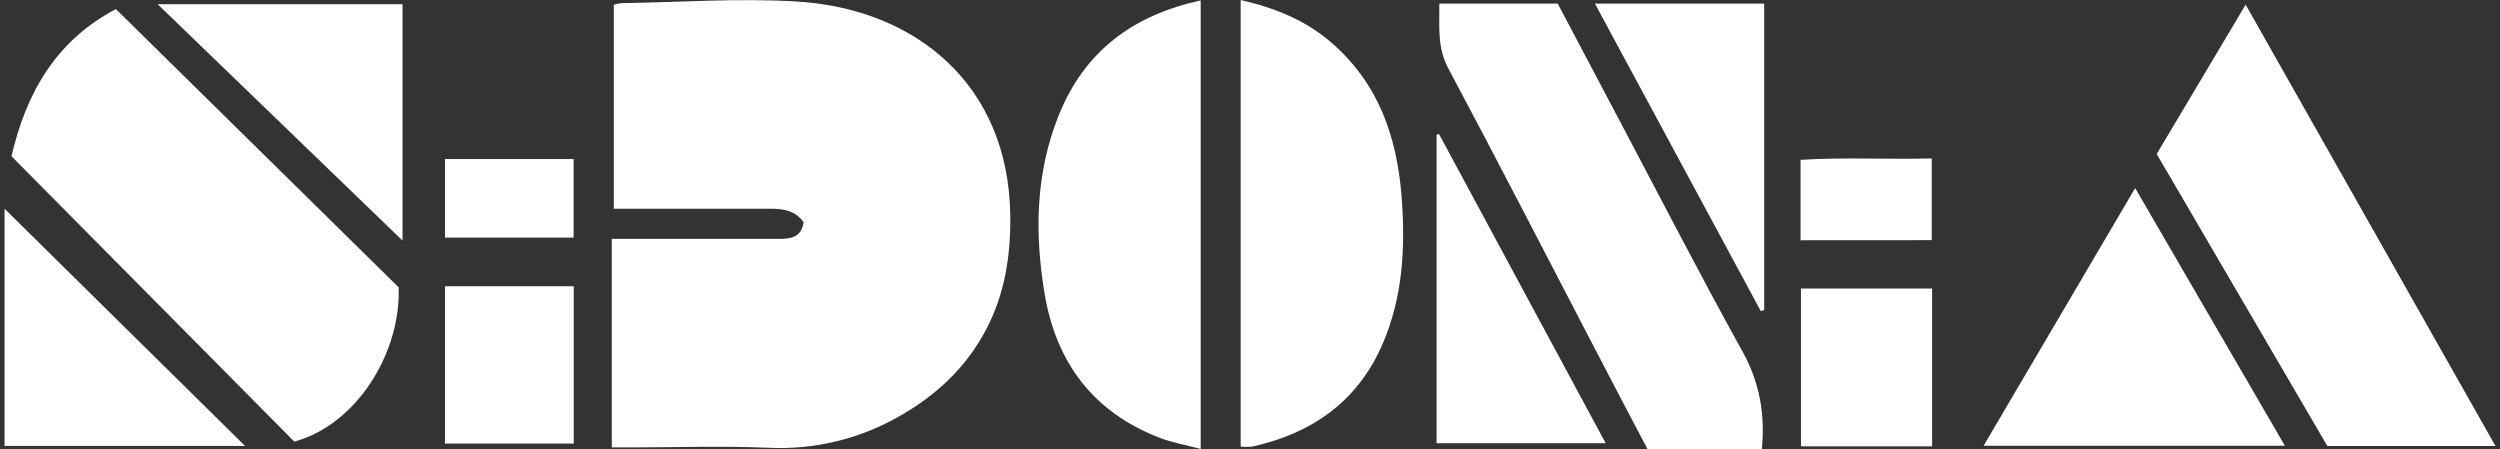 <svg width="334" height="60" viewBox="0 0 334 60" fill="none" xmlns="http://www.w3.org/2000/svg">
<rect x="0" y="0" width="334" height="60" fill="#333333" stroke="none"/>
<path d="M81.735 31.915H104.069C105.624 31.915 107.065 31.737 107.365 29.693C106.287 28.144 104.676 27.889 102.984 27.885C96.69 27.885 90.393 27.885 84.095 27.885H82.002V0.633C82.345 0.53 82.697 0.458 83.054 0.419C90.876 0.307 98.732 -0.278 106.521 0.207C122.391 1.196 134.754 11.355 134.972 28.767C135.039 34.159 134.254 39.304 131.695 44.118C129.076 49.052 125.195 52.704 120.409 55.463C115.012 58.621 108.81 60.135 102.565 59.819C96.532 59.559 90.476 59.77 84.417 59.774H81.735V31.915Z" fill="white"/>
<path d="M1.535 20.874C3.498 12.404 7.461 5.448 15.48 1.211L53.257 38.385C53.594 47.126 47.617 56.77 39.313 58.996L1.535 20.874Z" fill="white"/>
<path d="M333.395 59.589H310.935L288.135 20.578L300.017 0.619L333.395 59.589Z" fill="white"/>
<path d="M192.295 0.481H208.113C210.995 5.938 213.871 11.383 216.743 16.815C222.069 26.874 227.276 37 232.795 46.952C235.076 51.067 235.832 55.289 235.387 60H220.109C217.795 55.596 215.413 51.111 213.072 46.578C206.546 34.074 200.117 21.541 193.476 9.107C191.995 6.315 192.328 3.556 192.295 0.481Z" fill="white"/>
<path d="M165.754 0C170.395 1.078 174.409 2.7 177.85 5.674C184.146 11.107 186.624 18.222 187.25 26.237C187.784 33.067 187.432 39.804 184.628 46.152C181.295 53.696 175.224 57.915 167.302 59.663C166.787 59.716 166.269 59.716 165.754 59.663V0Z" fill="white"/>
<path d="M160.409 0.056V59.978C158.439 59.452 156.595 59.137 154.883 58.474C146.069 55.056 141.098 48.441 139.565 39.274C138.217 31.222 138.332 23.218 141.417 15.474C144.854 6.863 151.335 2.033 160.409 0.056Z" fill="white"/>
<path d="M285.257 25.126C292.039 36.789 298.591 48.063 305.257 59.548H265.009L285.257 25.126Z" fill="white"/>
<path d="M0.609 27.889L32.735 59.574H0.609V27.889Z" fill="white"/>
<path d="M21.058 0.559H53.78V32.144L21.058 0.559Z" fill="white"/>
<path d="M191.928 59.211V18.022L192.239 17.885C199.621 31.589 206.998 45.263 214.517 59.211H191.928Z" fill="white"/>
<path d="M213.08 0.481H235.698V41.407L235.243 41.567L213.08 0.481Z" fill="white"/>
<path d="M240.609 38.548H258.132V59.63H240.609V38.548Z" fill="white"/>
<path d="M76.65 59.259H59.45V38.241H76.65V59.259Z" fill="white"/>
<path d="M240.554 32.096V21.355C246.335 20.985 252.135 21.319 258.08 21.17V32.085L240.554 32.096Z" fill="white"/>
<path d="M59.45 21.248H76.632V31.744H59.45V21.248Z" fill="white"/>
</svg>
